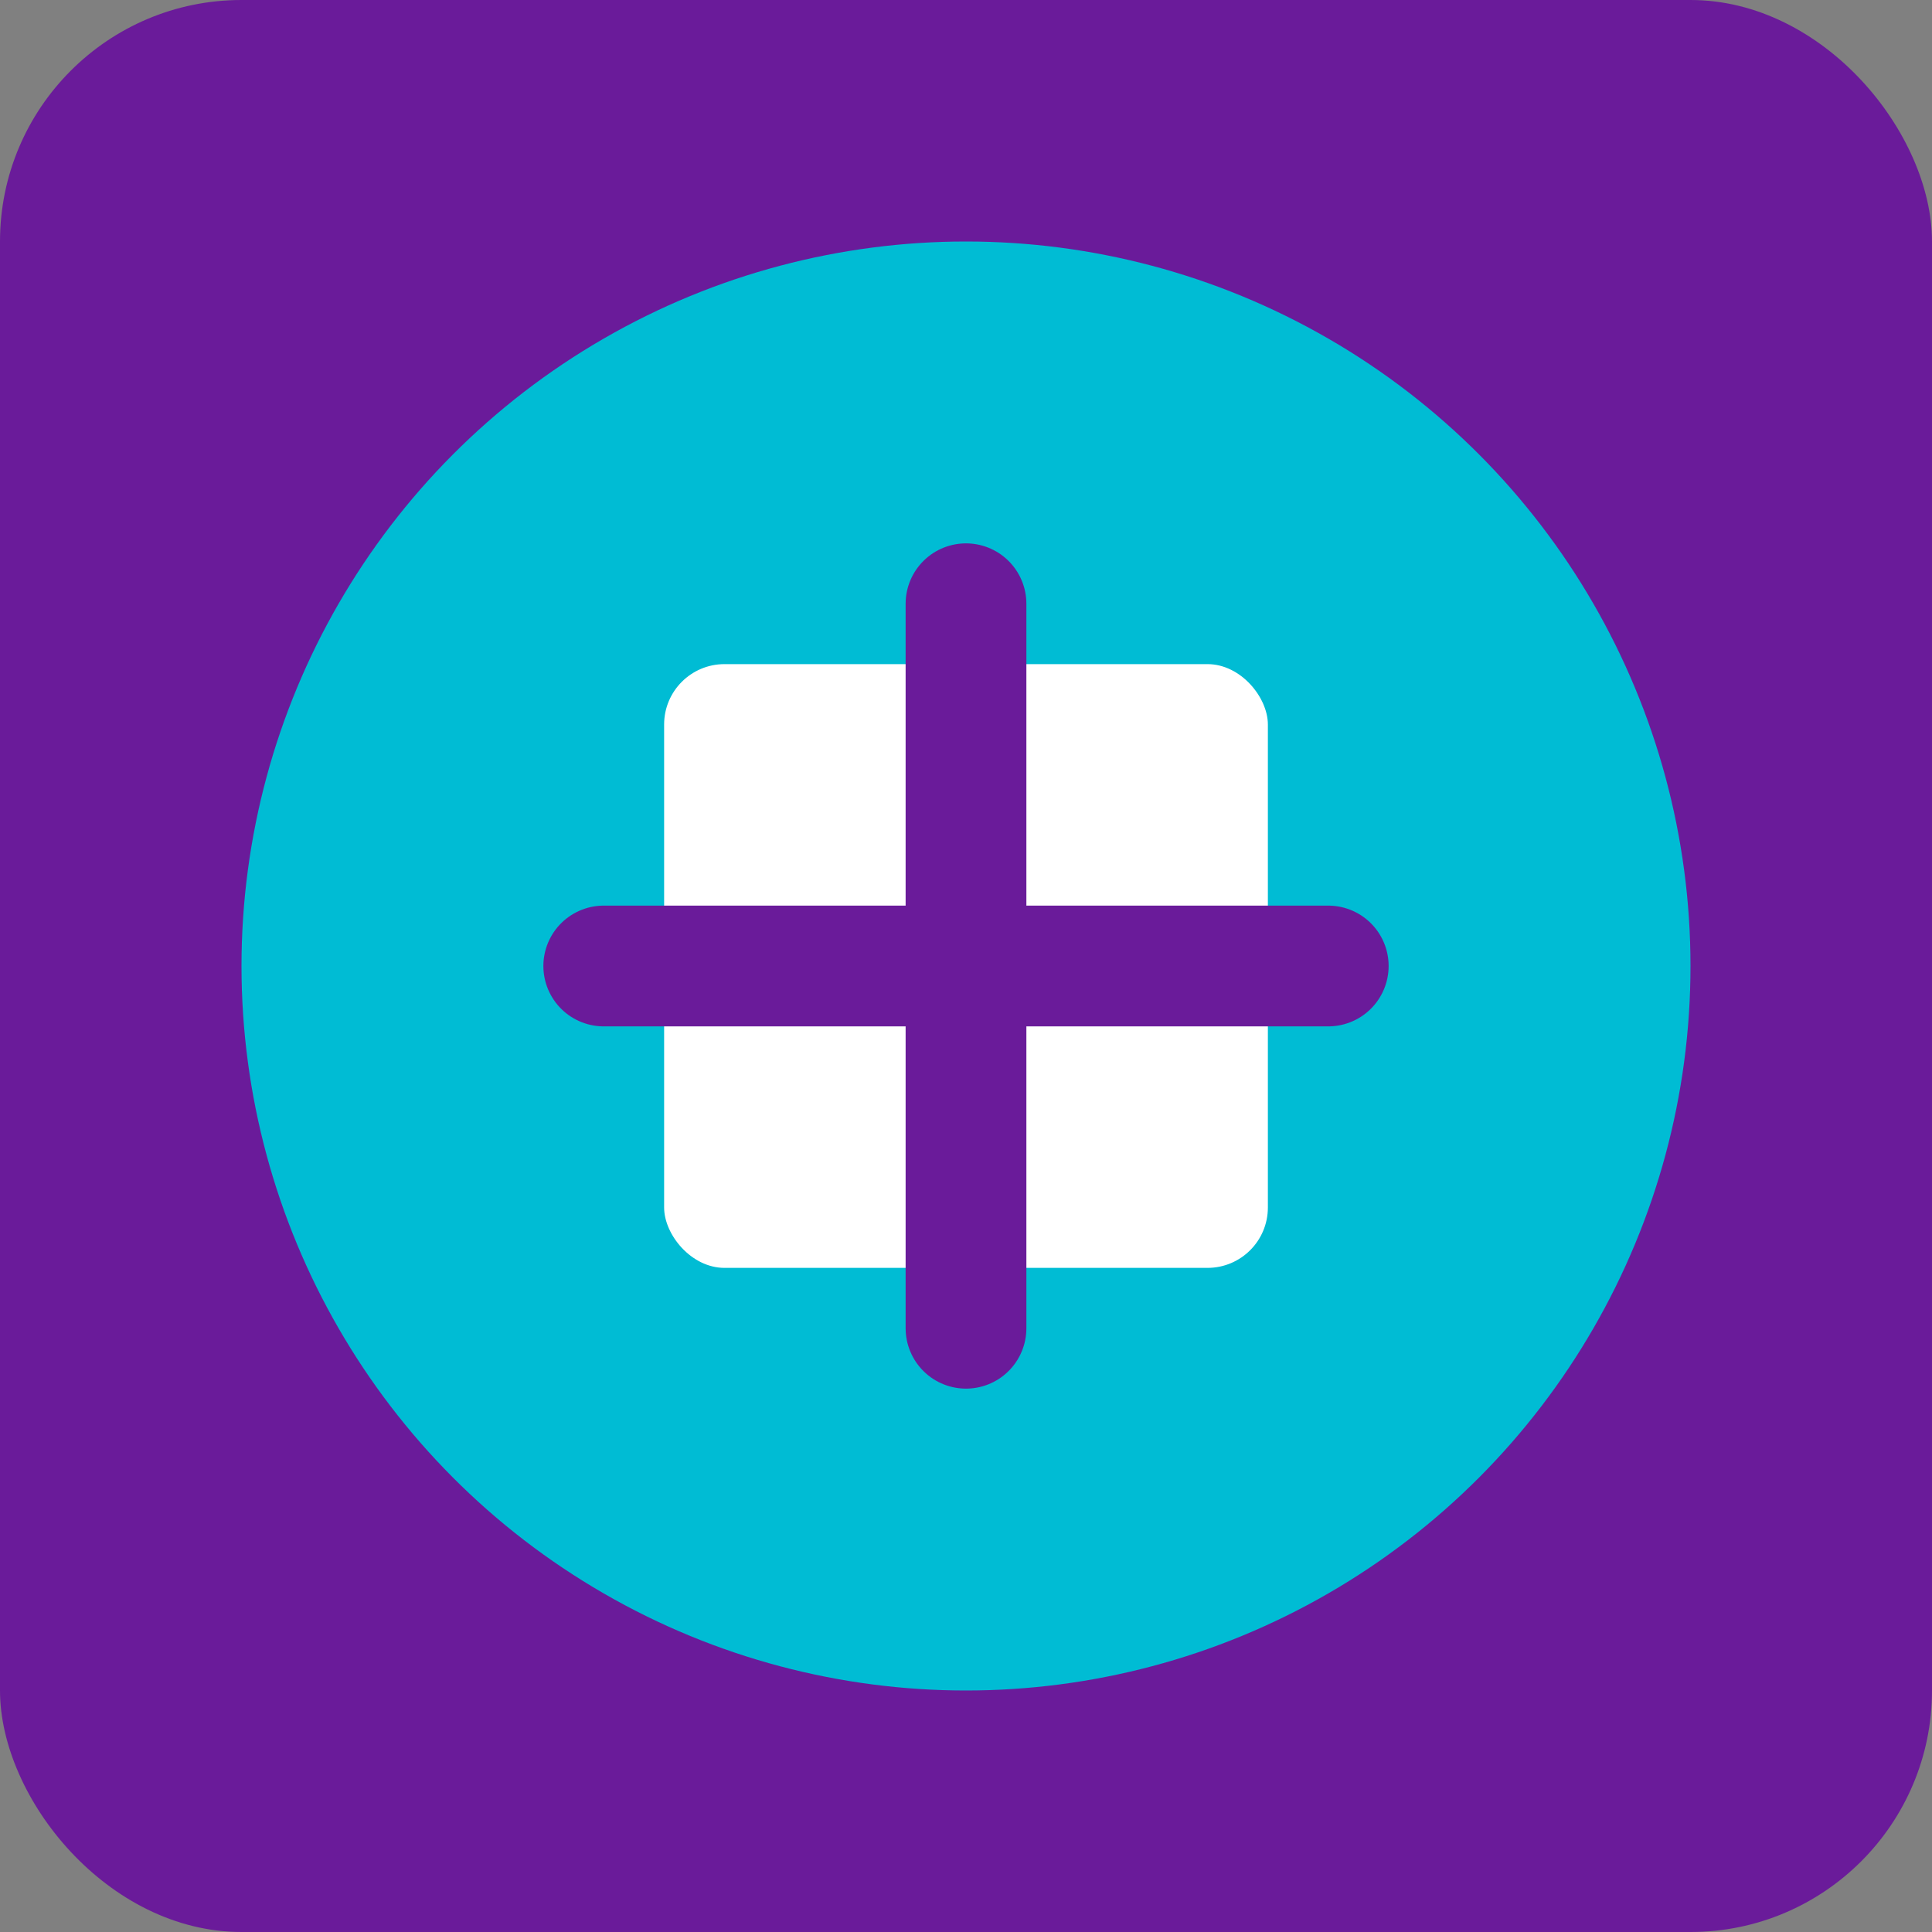 <svg xmlns="http://www.w3.org/2000/svg" width="32" height="32" viewBox="0 0 32 32">
  <rect x="0" y="0" width="32" height="32" fill="#808080" stroke="none"/>
  <!-- Background -->
  <rect width="32" height="32" rx="4" fill="#6a1b9a" />
  
  <!-- Fitness Icon -->
  <g transform="translate(4, 4)">
    <circle cx="12" cy="12" r="12" fill="#00bcd4"/>
    <rect x="7" y="7" width="10" height="10" rx="1" fill="#ffffff"/>
    <path d="M6,12 L18,12" stroke="#6a1b9a" stroke-width="2" stroke-linecap="round"/>
    <path d="M12,6 L12,18" stroke="#6a1b9a" stroke-width="2" stroke-linecap="round"/>
  </g>
</svg> 